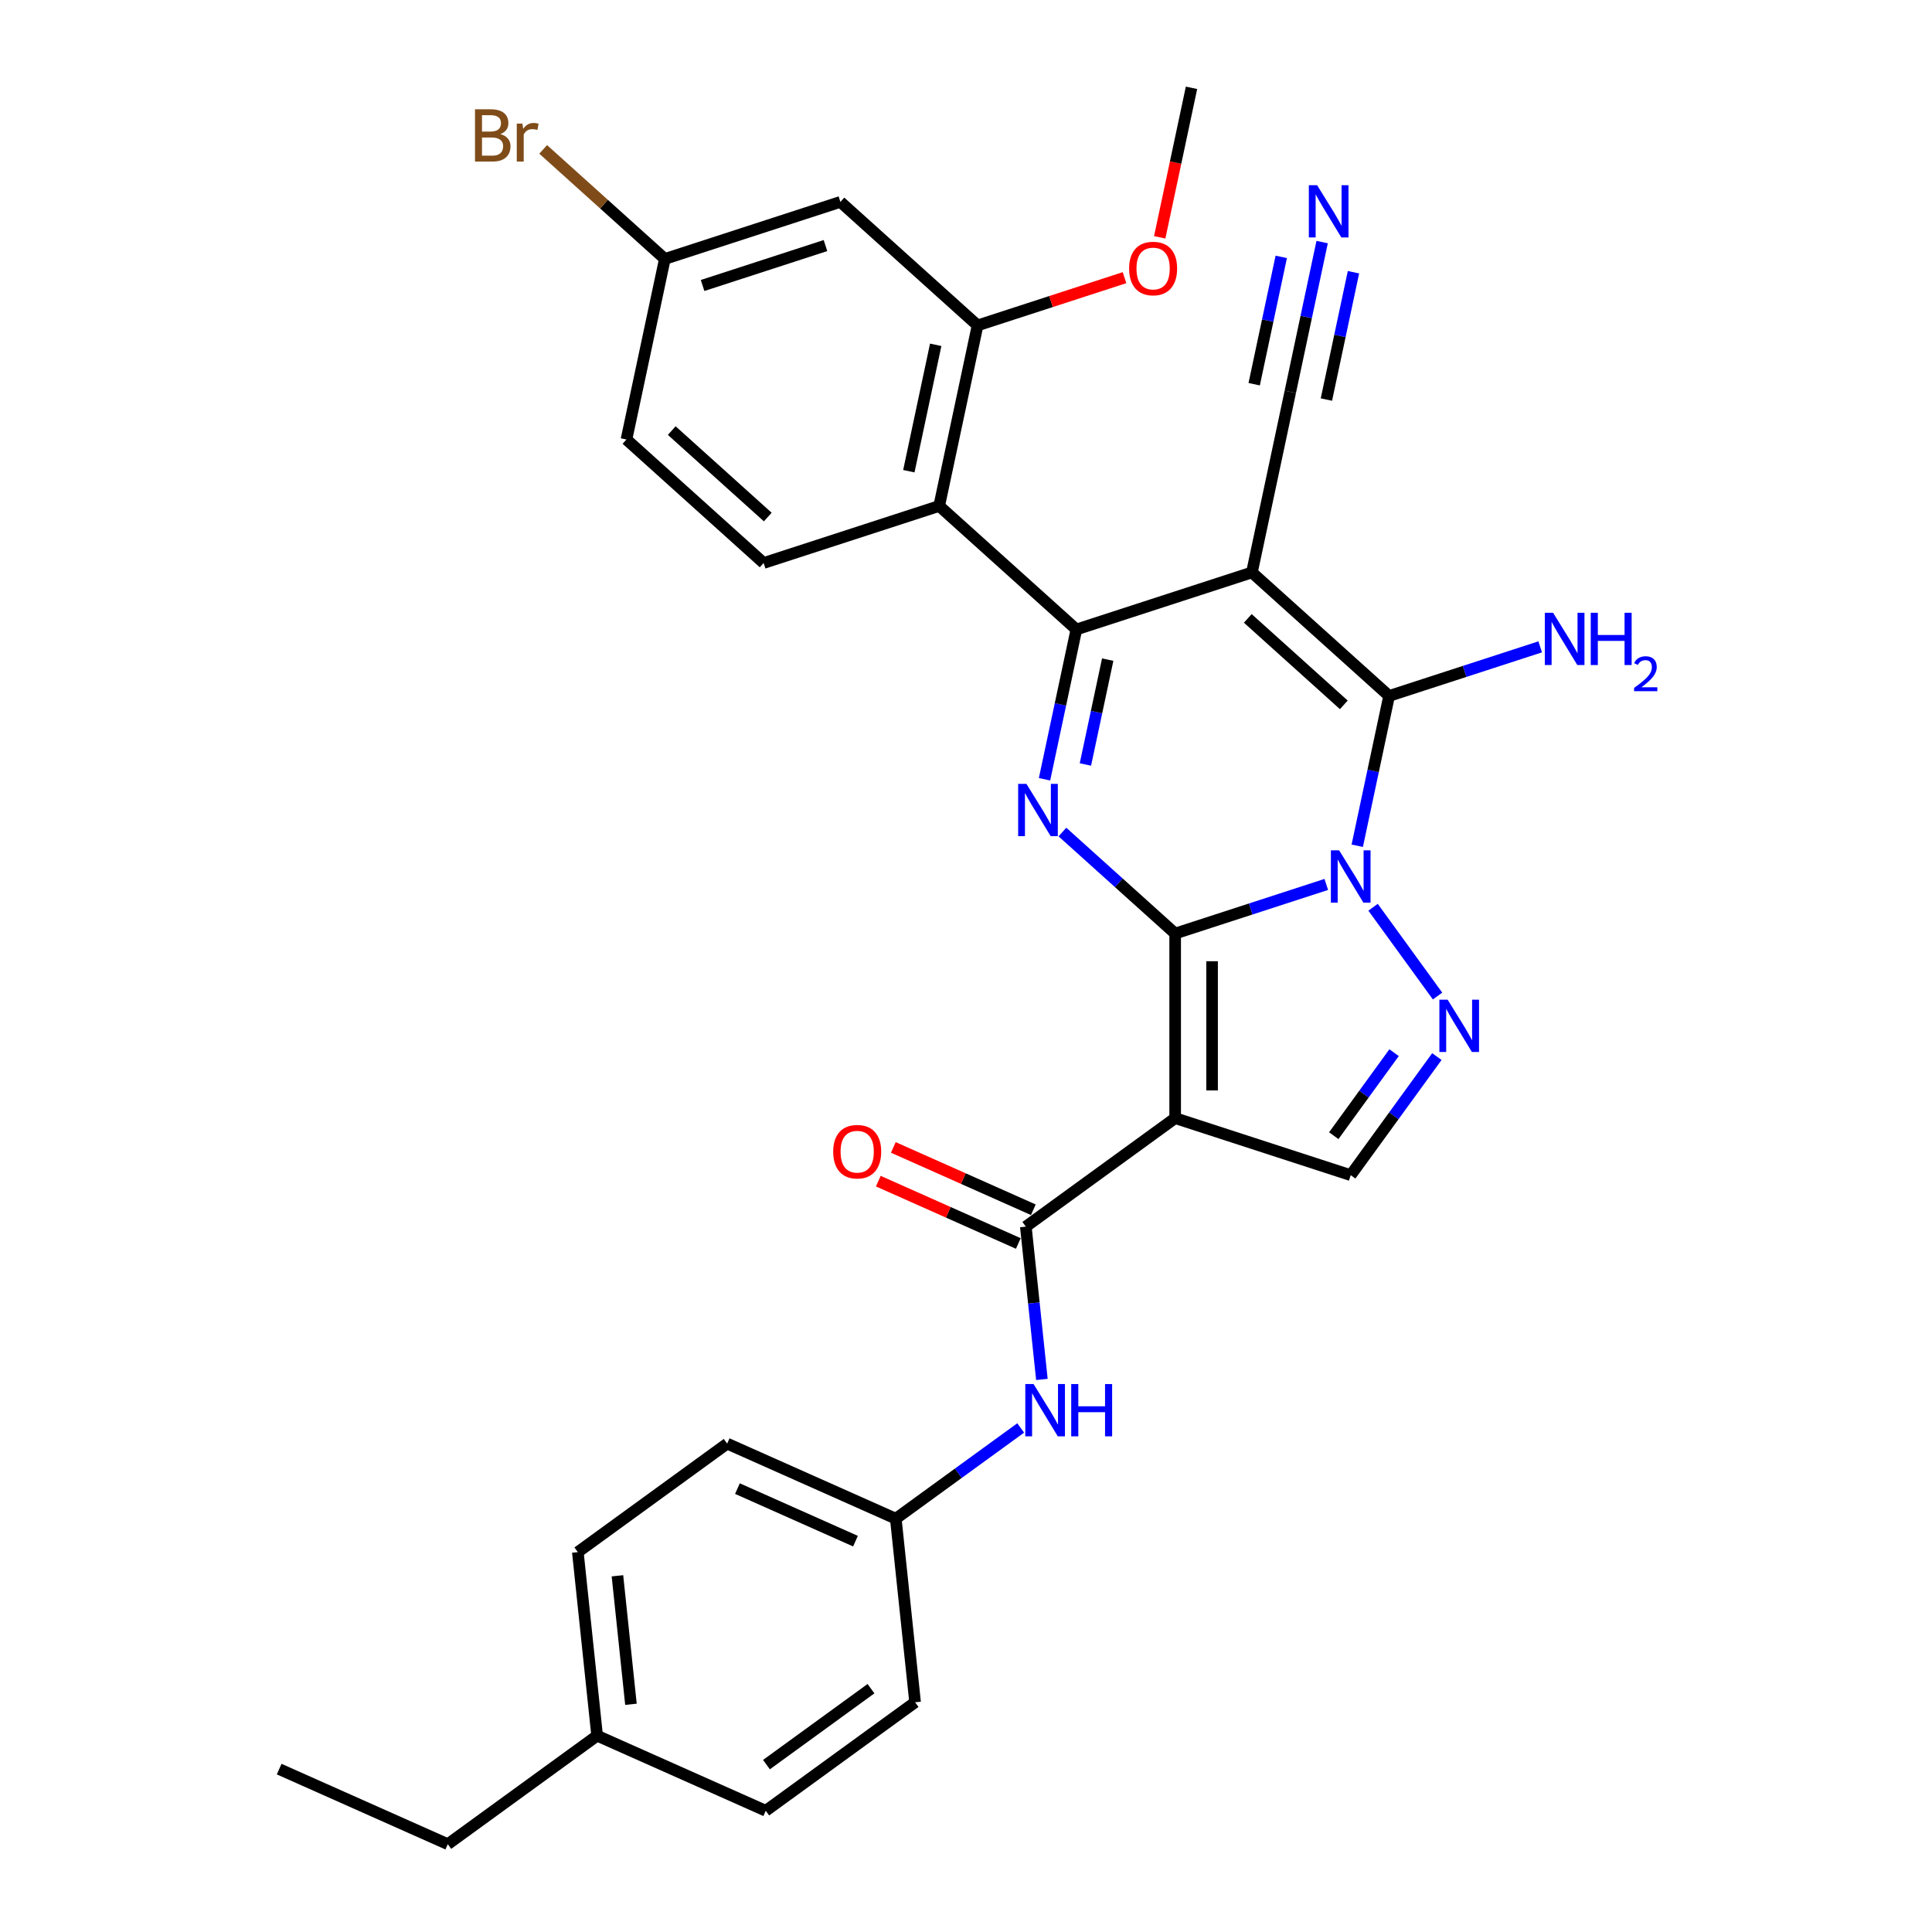 <?xml version='1.0' encoding='iso-8859-1'?>
<svg version='1.1' baseProfile='full'
              xmlns='http://www.w3.org/2000/svg'
                      xmlns:rdkit='http://www.rdkit.org/xml'
                      xmlns:xlink='http://www.w3.org/1999/xlink'
                  xml:space='preserve'
width='1000px' height='1000px' viewBox='0 0 1000 1000'>
<!-- END OF HEADER -->
<rect style='opacity:1.0;fill:#FFFFFF;stroke:none' width='1000' height='1000' x='0' y='0'> </rect>
<path class='bond-0' d='M 608.262,483.198 L 647.37,470.491' style='fill:none;fill-rule:evenodd;stroke:#000000;stroke-width:6px;stroke-linecap:butt;stroke-linejoin:miter;stroke-opacity:1' />
<path class='bond-0' d='M 647.37,470.491 L 686.478,457.784' style='fill:none;fill-rule:evenodd;stroke:#0000FF;stroke-width:6px;stroke-linecap:butt;stroke-linejoin:miter;stroke-opacity:1' />
<path class='bond-3' d='M 608.262,483.198 L 579.087,456.928' style='fill:none;fill-rule:evenodd;stroke:#000000;stroke-width:6px;stroke-linecap:butt;stroke-linejoin:miter;stroke-opacity:1' />
<path class='bond-3' d='M 579.087,456.928 L 549.911,430.658' style='fill:none;fill-rule:evenodd;stroke:#0000FF;stroke-width:6px;stroke-linecap:butt;stroke-linejoin:miter;stroke-opacity:1' />
<path class='bond-4' d='M 608.262,483.198 L 608.262,578.739' style='fill:none;fill-rule:evenodd;stroke:#000000;stroke-width:6px;stroke-linecap:butt;stroke-linejoin:miter;stroke-opacity:1' />
<path class='bond-4' d='M 627.37,497.529 L 627.37,564.408' style='fill:none;fill-rule:evenodd;stroke:#000000;stroke-width:6px;stroke-linecap:butt;stroke-linejoin:miter;stroke-opacity:1' />
<path class='bond-2' d='M 702.511,437.757 L 710.751,398.989' style='fill:none;fill-rule:evenodd;stroke:#0000FF;stroke-width:6px;stroke-linecap:butt;stroke-linejoin:miter;stroke-opacity:1' />
<path class='bond-2' d='M 710.751,398.989 L 718.991,360.22' style='fill:none;fill-rule:evenodd;stroke:#000000;stroke-width:6px;stroke-linecap:butt;stroke-linejoin:miter;stroke-opacity:1' />
<path class='bond-6' d='M 710.692,469.591 L 744.078,515.543' style='fill:none;fill-rule:evenodd;stroke:#0000FF;stroke-width:6px;stroke-linecap:butt;stroke-linejoin:miter;stroke-opacity:1' />
<path class='bond-1' d='M 647.991,296.291 L 557.125,325.815' style='fill:none;fill-rule:evenodd;stroke:#000000;stroke-width:6px;stroke-linecap:butt;stroke-linejoin:miter;stroke-opacity:1' />
<path class='bond-10' d='M 647.991,296.291 L 667.855,202.838' style='fill:none;fill-rule:evenodd;stroke:#000000;stroke-width:6px;stroke-linecap:butt;stroke-linejoin:miter;stroke-opacity:1' />
<path class='bond-32' d='M 647.991,296.291 L 718.991,360.22' style='fill:none;fill-rule:evenodd;stroke:#000000;stroke-width:6px;stroke-linecap:butt;stroke-linejoin:miter;stroke-opacity:1' />
<path class='bond-32' d='M 645.855,320.081 L 695.555,364.831' style='fill:none;fill-rule:evenodd;stroke:#000000;stroke-width:6px;stroke-linecap:butt;stroke-linejoin:miter;stroke-opacity:1' />
<path class='bond-17' d='M 718.991,360.22 L 758.099,347.514' style='fill:none;fill-rule:evenodd;stroke:#000000;stroke-width:6px;stroke-linecap:butt;stroke-linejoin:miter;stroke-opacity:1' />
<path class='bond-17' d='M 758.099,347.514 L 797.207,334.807' style='fill:none;fill-rule:evenodd;stroke:#0000FF;stroke-width:6px;stroke-linecap:butt;stroke-linejoin:miter;stroke-opacity:1' />
<path class='bond-5' d='M 540.645,403.351 L 548.885,364.583' style='fill:none;fill-rule:evenodd;stroke:#0000FF;stroke-width:6px;stroke-linecap:butt;stroke-linejoin:miter;stroke-opacity:1' />
<path class='bond-5' d='M 548.885,364.583 L 557.125,325.815' style='fill:none;fill-rule:evenodd;stroke:#000000;stroke-width:6px;stroke-linecap:butt;stroke-linejoin:miter;stroke-opacity:1' />
<path class='bond-5' d='M 561.807,395.693 L 567.576,368.556' style='fill:none;fill-rule:evenodd;stroke:#0000FF;stroke-width:6px;stroke-linecap:butt;stroke-linejoin:miter;stroke-opacity:1' />
<path class='bond-5' d='M 567.576,368.556 L 573.344,341.418' style='fill:none;fill-rule:evenodd;stroke:#000000;stroke-width:6px;stroke-linecap:butt;stroke-linejoin:miter;stroke-opacity:1' />
<path class='bond-7' d='M 608.262,578.739 L 530.968,634.897' style='fill:none;fill-rule:evenodd;stroke:#000000;stroke-width:6px;stroke-linecap:butt;stroke-linejoin:miter;stroke-opacity:1' />
<path class='bond-9' d='M 608.262,578.739 L 699.127,608.263' style='fill:none;fill-rule:evenodd;stroke:#000000;stroke-width:6px;stroke-linecap:butt;stroke-linejoin:miter;stroke-opacity:1' />
<path class='bond-8' d='M 557.125,325.815 L 486.124,261.885' style='fill:none;fill-rule:evenodd;stroke:#000000;stroke-width:6px;stroke-linecap:butt;stroke-linejoin:miter;stroke-opacity:1' />
<path class='bond-31' d='M 743.721,546.886 L 721.424,577.574' style='fill:none;fill-rule:evenodd;stroke:#0000FF;stroke-width:6px;stroke-linecap:butt;stroke-linejoin:miter;stroke-opacity:1' />
<path class='bond-31' d='M 721.424,577.574 L 699.127,608.263' style='fill:none;fill-rule:evenodd;stroke:#000000;stroke-width:6px;stroke-linecap:butt;stroke-linejoin:miter;stroke-opacity:1' />
<path class='bond-31' d='M 721.573,544.861 L 705.965,566.343' style='fill:none;fill-rule:evenodd;stroke:#0000FF;stroke-width:6px;stroke-linecap:butt;stroke-linejoin:miter;stroke-opacity:1' />
<path class='bond-31' d='M 705.965,566.343 L 690.357,587.825' style='fill:none;fill-rule:evenodd;stroke:#000000;stroke-width:6px;stroke-linecap:butt;stroke-linejoin:miter;stroke-opacity:1' />
<path class='bond-12' d='M 530.968,634.897 L 535.125,674.447' style='fill:none;fill-rule:evenodd;stroke:#000000;stroke-width:6px;stroke-linecap:butt;stroke-linejoin:miter;stroke-opacity:1' />
<path class='bond-12' d='M 535.125,674.447 L 539.282,713.997' style='fill:none;fill-rule:evenodd;stroke:#0000FF;stroke-width:6px;stroke-linecap:butt;stroke-linejoin:miter;stroke-opacity:1' />
<path class='bond-16' d='M 534.854,626.169 L 498.618,610.035' style='fill:none;fill-rule:evenodd;stroke:#000000;stroke-width:6px;stroke-linecap:butt;stroke-linejoin:miter;stroke-opacity:1' />
<path class='bond-16' d='M 498.618,610.035 L 462.381,593.902' style='fill:none;fill-rule:evenodd;stroke:#FF0000;stroke-width:6px;stroke-linecap:butt;stroke-linejoin:miter;stroke-opacity:1' />
<path class='bond-16' d='M 527.082,643.625 L 490.846,627.491' style='fill:none;fill-rule:evenodd;stroke:#000000;stroke-width:6px;stroke-linecap:butt;stroke-linejoin:miter;stroke-opacity:1' />
<path class='bond-16' d='M 490.846,627.491 L 454.609,611.358' style='fill:none;fill-rule:evenodd;stroke:#FF0000;stroke-width:6px;stroke-linecap:butt;stroke-linejoin:miter;stroke-opacity:1' />
<path class='bond-11' d='M 486.124,261.885 L 505.989,168.432' style='fill:none;fill-rule:evenodd;stroke:#000000;stroke-width:6px;stroke-linecap:butt;stroke-linejoin:miter;stroke-opacity:1' />
<path class='bond-11' d='M 470.413,243.894 L 484.318,178.477' style='fill:none;fill-rule:evenodd;stroke:#000000;stroke-width:6px;stroke-linecap:butt;stroke-linejoin:miter;stroke-opacity:1' />
<path class='bond-14' d='M 486.124,261.885 L 395.259,291.409' style='fill:none;fill-rule:evenodd;stroke:#000000;stroke-width:6px;stroke-linecap:butt;stroke-linejoin:miter;stroke-opacity:1' />
<path class='bond-13' d='M 667.855,202.838 L 676.095,164.069' style='fill:none;fill-rule:evenodd;stroke:#000000;stroke-width:6px;stroke-linecap:butt;stroke-linejoin:miter;stroke-opacity:1' />
<path class='bond-13' d='M 676.095,164.069 L 684.336,125.301' style='fill:none;fill-rule:evenodd;stroke:#0000FF;stroke-width:6px;stroke-linecap:butt;stroke-linejoin:miter;stroke-opacity:1' />
<path class='bond-13' d='M 686.545,206.81 L 693.55,173.857' style='fill:none;fill-rule:evenodd;stroke:#000000;stroke-width:6px;stroke-linecap:butt;stroke-linejoin:miter;stroke-opacity:1' />
<path class='bond-13' d='M 693.55,173.857 L 700.554,140.905' style='fill:none;fill-rule:evenodd;stroke:#0000FF;stroke-width:6px;stroke-linecap:butt;stroke-linejoin:miter;stroke-opacity:1' />
<path class='bond-13' d='M 649.164,198.865 L 656.168,165.912' style='fill:none;fill-rule:evenodd;stroke:#000000;stroke-width:6px;stroke-linecap:butt;stroke-linejoin:miter;stroke-opacity:1' />
<path class='bond-13' d='M 656.168,165.912 L 663.173,132.959' style='fill:none;fill-rule:evenodd;stroke:#0000FF;stroke-width:6px;stroke-linecap:butt;stroke-linejoin:miter;stroke-opacity:1' />
<path class='bond-15' d='M 505.989,168.432 L 434.988,104.502' style='fill:none;fill-rule:evenodd;stroke:#000000;stroke-width:6px;stroke-linecap:butt;stroke-linejoin:miter;stroke-opacity:1' />
<path class='bond-21' d='M 505.989,168.432 L 544.017,156.076' style='fill:none;fill-rule:evenodd;stroke:#000000;stroke-width:6px;stroke-linecap:butt;stroke-linejoin:miter;stroke-opacity:1' />
<path class='bond-21' d='M 544.017,156.076 L 582.045,143.72' style='fill:none;fill-rule:evenodd;stroke:#FF0000;stroke-width:6px;stroke-linecap:butt;stroke-linejoin:miter;stroke-opacity:1' />
<path class='bond-18' d='M 528.305,739.105 L 495.982,762.589' style='fill:none;fill-rule:evenodd;stroke:#0000FF;stroke-width:6px;stroke-linecap:butt;stroke-linejoin:miter;stroke-opacity:1' />
<path class='bond-18' d='M 495.982,762.589 L 463.66,786.072' style='fill:none;fill-rule:evenodd;stroke:#000000;stroke-width:6px;stroke-linecap:butt;stroke-linejoin:miter;stroke-opacity:1' />
<path class='bond-20' d='M 395.259,291.409 L 324.258,227.48' style='fill:none;fill-rule:evenodd;stroke:#000000;stroke-width:6px;stroke-linecap:butt;stroke-linejoin:miter;stroke-opacity:1' />
<path class='bond-20' d='M 397.395,267.619 L 347.694,222.869' style='fill:none;fill-rule:evenodd;stroke:#000000;stroke-width:6px;stroke-linecap:butt;stroke-linejoin:miter;stroke-opacity:1' />
<path class='bond-34' d='M 434.988,104.502 L 344.123,134.026' style='fill:none;fill-rule:evenodd;stroke:#000000;stroke-width:6px;stroke-linecap:butt;stroke-linejoin:miter;stroke-opacity:1' />
<path class='bond-34' d='M 427.263,127.104 L 363.657,147.771' style='fill:none;fill-rule:evenodd;stroke:#000000;stroke-width:6px;stroke-linecap:butt;stroke-linejoin:miter;stroke-opacity:1' />
<path class='bond-24' d='M 463.66,786.072 L 473.647,881.09' style='fill:none;fill-rule:evenodd;stroke:#000000;stroke-width:6px;stroke-linecap:butt;stroke-linejoin:miter;stroke-opacity:1' />
<path class='bond-25' d='M 463.66,786.072 L 376.379,747.212' style='fill:none;fill-rule:evenodd;stroke:#000000;stroke-width:6px;stroke-linecap:butt;stroke-linejoin:miter;stroke-opacity:1' />
<path class='bond-25' d='M 442.796,797.7 L 381.699,770.497' style='fill:none;fill-rule:evenodd;stroke:#000000;stroke-width:6px;stroke-linecap:butt;stroke-linejoin:miter;stroke-opacity:1' />
<path class='bond-19' d='M 344.123,134.026 L 324.258,227.48' style='fill:none;fill-rule:evenodd;stroke:#000000;stroke-width:6px;stroke-linecap:butt;stroke-linejoin:miter;stroke-opacity:1' />
<path class='bond-22' d='M 344.123,134.026 L 312.635,105.674' style='fill:none;fill-rule:evenodd;stroke:#000000;stroke-width:6px;stroke-linecap:butt;stroke-linejoin:miter;stroke-opacity:1' />
<path class='bond-22' d='M 312.635,105.674 L 281.147,77.323' style='fill:none;fill-rule:evenodd;stroke:#7F4C19;stroke-width:6px;stroke-linecap:butt;stroke-linejoin:miter;stroke-opacity:1' />
<path class='bond-29' d='M 600.269,122.838 L 608.494,84.146' style='fill:none;fill-rule:evenodd;stroke:#FF0000;stroke-width:6px;stroke-linecap:butt;stroke-linejoin:miter;stroke-opacity:1' />
<path class='bond-29' d='M 608.494,84.146 L 616.718,45.455' style='fill:none;fill-rule:evenodd;stroke:#000000;stroke-width:6px;stroke-linecap:butt;stroke-linejoin:miter;stroke-opacity:1' />
<path class='bond-23' d='M 309.071,898.388 L 299.084,803.37' style='fill:none;fill-rule:evenodd;stroke:#000000;stroke-width:6px;stroke-linecap:butt;stroke-linejoin:miter;stroke-opacity:1' />
<path class='bond-23' d='M 326.577,882.138 L 319.586,815.625' style='fill:none;fill-rule:evenodd;stroke:#000000;stroke-width:6px;stroke-linecap:butt;stroke-linejoin:miter;stroke-opacity:1' />
<path class='bond-28' d='M 309.071,898.388 L 231.777,954.545' style='fill:none;fill-rule:evenodd;stroke:#000000;stroke-width:6px;stroke-linecap:butt;stroke-linejoin:miter;stroke-opacity:1' />
<path class='bond-33' d='M 309.071,898.388 L 396.352,937.248' style='fill:none;fill-rule:evenodd;stroke:#000000;stroke-width:6px;stroke-linecap:butt;stroke-linejoin:miter;stroke-opacity:1' />
<path class='bond-27' d='M 473.647,881.09 L 396.352,937.248' style='fill:none;fill-rule:evenodd;stroke:#000000;stroke-width:6px;stroke-linecap:butt;stroke-linejoin:miter;stroke-opacity:1' />
<path class='bond-27' d='M 450.821,874.055 L 396.715,913.365' style='fill:none;fill-rule:evenodd;stroke:#000000;stroke-width:6px;stroke-linecap:butt;stroke-linejoin:miter;stroke-opacity:1' />
<path class='bond-26' d='M 376.379,747.212 L 299.084,803.37' style='fill:none;fill-rule:evenodd;stroke:#000000;stroke-width:6px;stroke-linecap:butt;stroke-linejoin:miter;stroke-opacity:1' />
<path class='bond-30' d='M 231.777,954.545 L 144.495,915.685' style='fill:none;fill-rule:evenodd;stroke:#000000;stroke-width:6px;stroke-linecap:butt;stroke-linejoin:miter;stroke-opacity:1' />
<path  class='atom-1' d='M 693.146 440.145
L 702.013 454.476
Q 702.892 455.89, 704.306 458.451
Q 705.72 461.011, 705.796 461.164
L 705.796 440.145
L 709.388 440.145
L 709.388 467.203
L 705.681 467.203
L 696.166 451.534
Q 695.057 449.699, 693.873 447.597
Q 692.726 445.496, 692.382 444.846
L 692.382 467.203
L 688.866 467.203
L 688.866 440.145
L 693.146 440.145
' fill='#0000FF'/>
<path  class='atom-4' d='M 531.28 405.74
L 540.147 420.071
Q 541.026 421.485, 542.44 424.045
Q 543.854 426.606, 543.93 426.759
L 543.93 405.74
L 547.522 405.74
L 547.522 432.797
L 543.815 432.797
L 534.3 417.128
Q 533.191 415.294, 532.007 413.192
Q 530.86 411.09, 530.516 410.44
L 530.516 432.797
L 527 432.797
L 527 405.74
L 531.28 405.74
' fill='#0000FF'/>
<path  class='atom-7' d='M 749.304 517.44
L 758.17 531.771
Q 759.049 533.185, 760.463 535.745
Q 761.877 538.306, 761.954 538.459
L 761.954 517.44
L 765.546 517.44
L 765.546 544.497
L 761.839 544.497
L 752.323 528.828
Q 751.215 526.994, 750.03 524.892
Q 748.884 522.79, 748.54 522.14
L 748.54 544.497
L 745.024 544.497
L 745.024 517.44
L 749.304 517.44
' fill='#0000FF'/>
<path  class='atom-13' d='M 534.974 716.386
L 543.84 730.717
Q 544.719 732.131, 546.133 734.692
Q 547.547 737.252, 547.623 737.405
L 547.623 716.386
L 551.216 716.386
L 551.216 743.443
L 547.509 743.443
L 537.993 727.774
Q 536.884 725.94, 535.7 723.838
Q 534.553 721.736, 534.209 721.087
L 534.209 743.443
L 530.693 743.443
L 530.693 716.386
L 534.974 716.386
' fill='#0000FF'/>
<path  class='atom-13' d='M 554.464 716.386
L 558.133 716.386
L 558.133 727.889
L 571.967 727.889
L 571.967 716.386
L 575.636 716.386
L 575.636 743.443
L 571.967 743.443
L 571.967 730.946
L 558.133 730.946
L 558.133 743.443
L 554.464 743.443
L 554.464 716.386
' fill='#0000FF'/>
<path  class='atom-14' d='M 681.738 95.856
L 690.604 110.187
Q 691.483 111.601, 692.897 114.161
Q 694.311 116.722, 694.388 116.875
L 694.388 95.856
L 697.98 95.856
L 697.98 122.913
L 694.273 122.913
L 684.757 107.244
Q 683.649 105.41, 682.464 103.308
Q 681.318 101.206, 680.974 100.556
L 680.974 122.913
L 677.458 122.913
L 677.458 95.856
L 681.738 95.856
' fill='#0000FF'/>
<path  class='atom-17' d='M 431.266 596.113
Q 431.266 589.616, 434.476 585.986
Q 437.687 582.355, 443.687 582.355
Q 449.687 582.355, 452.897 585.986
Q 456.107 589.616, 456.107 596.113
Q 456.107 602.686, 452.858 606.431
Q 449.61 610.138, 443.687 610.138
Q 437.725 610.138, 434.476 606.431
Q 431.266 602.724, 431.266 596.113
M 443.687 607.081
Q 447.814 607.081, 450.03 604.33
Q 452.285 601.54, 452.285 596.113
Q 452.285 590.801, 450.03 588.126
Q 447.814 585.412, 443.687 585.412
Q 439.559 585.412, 437.304 588.088
Q 435.088 590.763, 435.088 596.113
Q 435.088 601.578, 437.304 604.33
Q 439.559 607.081, 443.687 607.081
' fill='#FF0000'/>
<path  class='atom-18' d='M 803.876 317.168
L 812.742 331.499
Q 813.621 332.913, 815.035 335.474
Q 816.449 338.034, 816.525 338.187
L 816.525 317.168
L 820.118 317.168
L 820.118 344.225
L 816.411 344.225
L 806.895 328.557
Q 805.787 326.722, 804.602 324.62
Q 803.455 322.518, 803.111 321.869
L 803.111 344.225
L 799.595 344.225
L 799.595 317.168
L 803.876 317.168
' fill='#0000FF'/>
<path  class='atom-18' d='M 823.366 317.168
L 827.035 317.168
L 827.035 328.671
L 840.869 328.671
L 840.869 317.168
L 844.538 317.168
L 844.538 344.225
L 840.869 344.225
L 840.869 331.728
L 827.035 331.728
L 827.035 344.225
L 823.366 344.225
L 823.366 317.168
' fill='#0000FF'/>
<path  class='atom-18' d='M 845.85 343.276
Q 846.505 341.586, 848.069 340.653
Q 849.633 339.694, 851.802 339.694
Q 854.501 339.694, 856.014 341.157
Q 857.528 342.62, 857.528 345.218
Q 857.528 347.867, 855.56 350.338
Q 853.618 352.81, 849.583 355.736
L 857.831 355.736
L 857.831 357.754
L 845.799 357.754
L 845.799 356.064
Q 849.129 353.693, 851.096 351.927
Q 853.089 350.162, 854.047 348.573
Q 855.006 346.984, 855.006 345.344
Q 855.006 343.629, 854.148 342.671
Q 853.29 341.712, 851.802 341.712
Q 850.365 341.712, 849.406 342.292
Q 848.448 342.872, 847.767 344.159
L 845.85 343.276
' fill='#0000FF'/>
<path  class='atom-22' d='M 584.433 138.984
Q 584.433 132.488, 587.644 128.857
Q 590.854 125.226, 596.854 125.226
Q 602.854 125.226, 606.064 128.857
Q 609.274 132.488, 609.274 138.984
Q 609.274 145.558, 606.026 149.303
Q 602.777 153.01, 596.854 153.01
Q 590.892 153.01, 587.644 149.303
Q 584.433 145.596, 584.433 138.984
M 596.854 149.953
Q 600.981 149.953, 603.198 147.201
Q 605.452 144.411, 605.452 138.984
Q 605.452 133.672, 603.198 130.997
Q 600.981 128.284, 596.854 128.284
Q 592.726 128.284, 590.472 130.959
Q 588.255 133.634, 588.255 138.984
Q 588.255 144.449, 590.472 147.201
Q 592.726 149.953, 596.854 149.953
' fill='#FF0000'/>
<path  class='atom-23' d='M 259.001 69.409
Q 261.599 70.135, 262.899 71.74
Q 264.236 73.307, 264.236 75.638
Q 264.236 79.383, 261.829 81.523
Q 259.459 83.625, 254.95 83.625
L 245.854 83.625
L 245.854 56.568
L 253.841 56.568
Q 258.466 56.568, 260.797 58.441
Q 263.128 60.313, 263.128 63.753
Q 263.128 67.842, 259.001 69.409
M 249.485 59.625
L 249.485 68.109
L 253.841 68.109
Q 256.516 68.109, 257.892 67.039
Q 259.306 65.931, 259.306 63.753
Q 259.306 59.625, 253.841 59.625
L 249.485 59.625
M 254.95 80.568
Q 257.587 80.568, 259.001 79.307
Q 260.415 78.046, 260.415 75.638
Q 260.415 73.421, 258.848 72.313
Q 257.319 71.167, 254.376 71.167
L 249.485 71.167
L 249.485 80.568
L 254.95 80.568
' fill='#7F4C19'/>
<path  class='atom-23' d='M 270.389 63.982
L 270.809 66.695
Q 272.873 63.638, 276.236 63.638
Q 277.306 63.638, 278.758 64.02
L 278.185 67.23
Q 276.542 66.848, 275.625 66.848
Q 274.02 66.848, 272.95 67.498
Q 271.918 68.109, 271.077 69.6
L 271.077 83.625
L 267.485 83.625
L 267.485 63.982
L 270.389 63.982
' fill='#7F4C19'/>
</svg>
